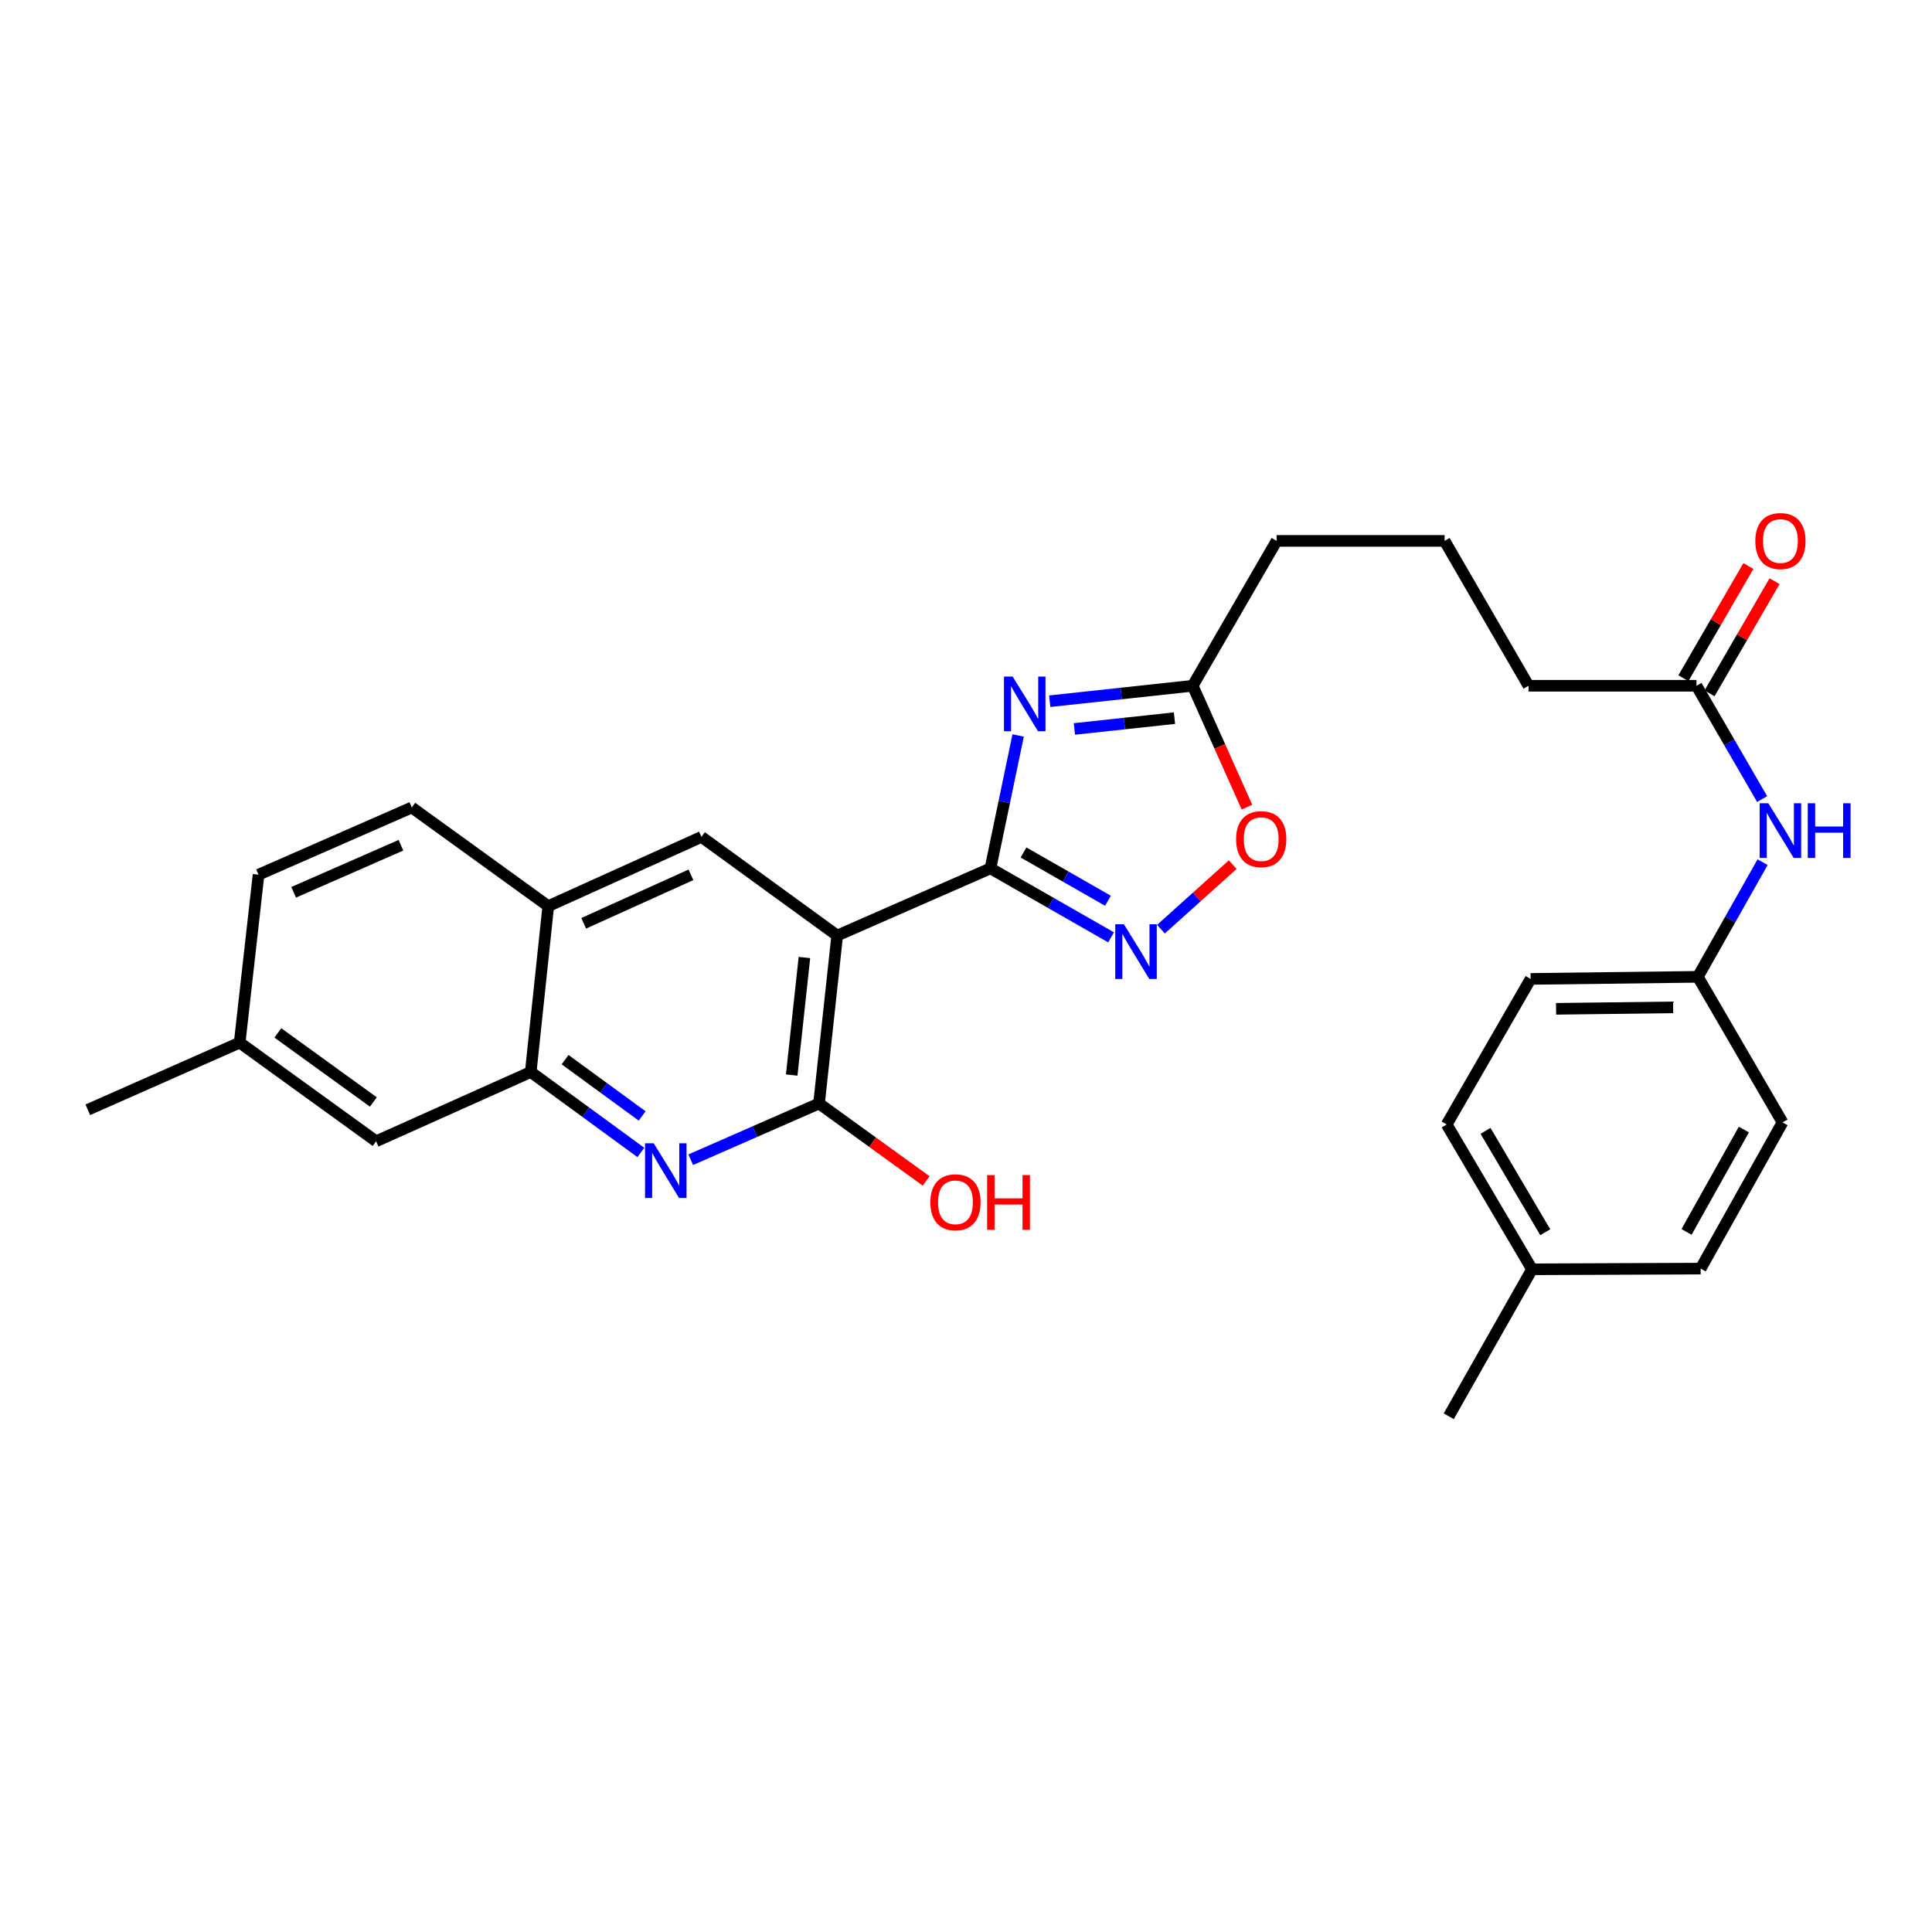 <?xml version='1.0' encoding='iso-8859-1'?>
<svg version='1.1' baseProfile='full'
              xmlns='http://www.w3.org/2000/svg'
                      xmlns:rdkit='http://www.rdkit.org/xml'
                      xmlns:xlink='http://www.w3.org/1999/xlink'
                  xml:space='preserve'
width='1000px' height='1000px' viewBox='0 0 1000 1000'>
<!-- END OF HEADER -->
<rect style='opacity:1.0;fill:#FFFFFF;stroke:none' width='1000' height='1000' x='0' y='0'> </rect>
<path class='bond-0' d='M 512.65,449.462 L 433.334,484.239' style='fill:none;fill-rule:evenodd;stroke:#000000;stroke-width:6px;stroke-linecap:butt;stroke-linejoin:miter;stroke-opacity:1' />
<path class='bond-1' d='M 512.65,449.462 L 519.822,415.072' style='fill:none;fill-rule:evenodd;stroke:#000000;stroke-width:6px;stroke-linecap:butt;stroke-linejoin:miter;stroke-opacity:1' />
<path class='bond-1' d='M 519.822,415.072 L 526.993,380.682' style='fill:none;fill-rule:evenodd;stroke:#0000FF;stroke-width:6px;stroke-linecap:butt;stroke-linejoin:miter;stroke-opacity:1' />
<path class='bond-2' d='M 512.65,449.462 L 543.867,467.318' style='fill:none;fill-rule:evenodd;stroke:#000000;stroke-width:6px;stroke-linecap:butt;stroke-linejoin:miter;stroke-opacity:1' />
<path class='bond-2' d='M 543.867,467.318 L 575.084,485.174' style='fill:none;fill-rule:evenodd;stroke:#0000FF;stroke-width:6px;stroke-linecap:butt;stroke-linejoin:miter;stroke-opacity:1' />
<path class='bond-2' d='M 529.783,441.238 L 551.635,453.737' style='fill:none;fill-rule:evenodd;stroke:#000000;stroke-width:6px;stroke-linecap:butt;stroke-linejoin:miter;stroke-opacity:1' />
<path class='bond-2' d='M 551.635,453.737 L 573.487,466.236' style='fill:none;fill-rule:evenodd;stroke:#0000FF;stroke-width:6px;stroke-linecap:butt;stroke-linejoin:miter;stroke-opacity:1' />
<path class='bond-3' d='M 433.334,484.239 L 423.929,571.161' style='fill:none;fill-rule:evenodd;stroke:#000000;stroke-width:6px;stroke-linecap:butt;stroke-linejoin:miter;stroke-opacity:1' />
<path class='bond-3' d='M 416.368,495.595 L 409.785,556.44' style='fill:none;fill-rule:evenodd;stroke:#000000;stroke-width:6px;stroke-linecap:butt;stroke-linejoin:miter;stroke-opacity:1' />
<path class='bond-5' d='M 433.334,484.239 L 363.075,433.173' style='fill:none;fill-rule:evenodd;stroke:#000000;stroke-width:6px;stroke-linecap:butt;stroke-linejoin:miter;stroke-opacity:1' />
<path class='bond-6' d='M 543.325,362.951 L 580.327,358.952' style='fill:none;fill-rule:evenodd;stroke:#0000FF;stroke-width:6px;stroke-linecap:butt;stroke-linejoin:miter;stroke-opacity:1' />
<path class='bond-6' d='M 580.327,358.952 L 617.33,354.952' style='fill:none;fill-rule:evenodd;stroke:#000000;stroke-width:6px;stroke-linecap:butt;stroke-linejoin:miter;stroke-opacity:1' />
<path class='bond-6' d='M 556.107,377.307 L 582.009,374.507' style='fill:none;fill-rule:evenodd;stroke:#0000FF;stroke-width:6px;stroke-linecap:butt;stroke-linejoin:miter;stroke-opacity:1' />
<path class='bond-6' d='M 582.009,374.507 L 607.91,371.707' style='fill:none;fill-rule:evenodd;stroke:#000000;stroke-width:6px;stroke-linecap:butt;stroke-linejoin:miter;stroke-opacity:1' />
<path class='bond-7' d='M 600.913,480.938 L 619.485,464.234' style='fill:none;fill-rule:evenodd;stroke:#0000FF;stroke-width:6px;stroke-linecap:butt;stroke-linejoin:miter;stroke-opacity:1' />
<path class='bond-7' d='M 619.485,464.234 L 638.058,447.53' style='fill:none;fill-rule:evenodd;stroke:#FF0000;stroke-width:6px;stroke-linecap:butt;stroke-linejoin:miter;stroke-opacity:1' />
<path class='bond-4' d='M 423.929,571.161 L 390.723,585.717' style='fill:none;fill-rule:evenodd;stroke:#000000;stroke-width:6px;stroke-linecap:butt;stroke-linejoin:miter;stroke-opacity:1' />
<path class='bond-4' d='M 390.723,585.717 L 357.518,600.273' style='fill:none;fill-rule:evenodd;stroke:#0000FF;stroke-width:6px;stroke-linecap:butt;stroke-linejoin:miter;stroke-opacity:1' />
<path class='bond-15' d='M 423.929,571.161 L 451.647,591.206' style='fill:none;fill-rule:evenodd;stroke:#000000;stroke-width:6px;stroke-linecap:butt;stroke-linejoin:miter;stroke-opacity:1' />
<path class='bond-15' d='M 451.647,591.206 L 479.366,611.251' style='fill:none;fill-rule:evenodd;stroke:#FF0000;stroke-width:6px;stroke-linecap:butt;stroke-linejoin:miter;stroke-opacity:1' />
<path class='bond-30' d='M 331.709,596.503 L 303.21,575.683' style='fill:none;fill-rule:evenodd;stroke:#0000FF;stroke-width:6px;stroke-linecap:butt;stroke-linejoin:miter;stroke-opacity:1' />
<path class='bond-30' d='M 303.21,575.683 L 274.71,554.863' style='fill:none;fill-rule:evenodd;stroke:#000000;stroke-width:6px;stroke-linecap:butt;stroke-linejoin:miter;stroke-opacity:1' />
<path class='bond-30' d='M 332.388,577.623 L 312.439,563.049' style='fill:none;fill-rule:evenodd;stroke:#0000FF;stroke-width:6px;stroke-linecap:butt;stroke-linejoin:miter;stroke-opacity:1' />
<path class='bond-30' d='M 312.439,563.049 L 292.49,548.476' style='fill:none;fill-rule:evenodd;stroke:#000000;stroke-width:6px;stroke-linecap:butt;stroke-linejoin:miter;stroke-opacity:1' />
<path class='bond-9' d='M 363.075,433.173 L 283.776,469.019' style='fill:none;fill-rule:evenodd;stroke:#000000;stroke-width:6px;stroke-linecap:butt;stroke-linejoin:miter;stroke-opacity:1' />
<path class='bond-9' d='M 357.625,452.807 L 302.116,477.899' style='fill:none;fill-rule:evenodd;stroke:#000000;stroke-width:6px;stroke-linecap:butt;stroke-linejoin:miter;stroke-opacity:1' />
<path class='bond-24' d='M 617.33,354.952 L 660.782,279.965' style='fill:none;fill-rule:evenodd;stroke:#000000;stroke-width:6px;stroke-linecap:butt;stroke-linejoin:miter;stroke-opacity:1' />
<path class='bond-29' d='M 617.33,354.952 L 631.378,386.364' style='fill:none;fill-rule:evenodd;stroke:#000000;stroke-width:6px;stroke-linecap:butt;stroke-linejoin:miter;stroke-opacity:1' />
<path class='bond-29' d='M 631.378,386.364 L 645.427,417.776' style='fill:none;fill-rule:evenodd;stroke:#FF0000;stroke-width:6px;stroke-linecap:butt;stroke-linejoin:miter;stroke-opacity:1' />
<path class='bond-8' d='M 274.71,554.863 L 283.776,469.019' style='fill:none;fill-rule:evenodd;stroke:#000000;stroke-width:6px;stroke-linecap:butt;stroke-linejoin:miter;stroke-opacity:1' />
<path class='bond-12' d='M 274.71,554.863 L 194.673,590.719' style='fill:none;fill-rule:evenodd;stroke:#000000;stroke-width:6px;stroke-linecap:butt;stroke-linejoin:miter;stroke-opacity:1' />
<path class='bond-14' d='M 283.776,469.019 L 213.144,417.953' style='fill:none;fill-rule:evenodd;stroke:#000000;stroke-width:6px;stroke-linecap:butt;stroke-linejoin:miter;stroke-opacity:1' />
<path class='bond-10' d='M 878.086,354.952 L 791.164,354.952' style='fill:none;fill-rule:evenodd;stroke:#000000;stroke-width:6px;stroke-linecap:butt;stroke-linejoin:miter;stroke-opacity:1' />
<path class='bond-11' d='M 878.086,354.952 L 895.084,384.274' style='fill:none;fill-rule:evenodd;stroke:#000000;stroke-width:6px;stroke-linecap:butt;stroke-linejoin:miter;stroke-opacity:1' />
<path class='bond-11' d='M 895.084,384.274 L 912.082,413.596' style='fill:none;fill-rule:evenodd;stroke:#0000FF;stroke-width:6px;stroke-linecap:butt;stroke-linejoin:miter;stroke-opacity:1' />
<path class='bond-13' d='M 884.854,358.875 L 901.68,329.845' style='fill:none;fill-rule:evenodd;stroke:#000000;stroke-width:6px;stroke-linecap:butt;stroke-linejoin:miter;stroke-opacity:1' />
<path class='bond-13' d='M 901.68,329.845 L 918.505,300.814' style='fill:none;fill-rule:evenodd;stroke:#FF0000;stroke-width:6px;stroke-linecap:butt;stroke-linejoin:miter;stroke-opacity:1' />
<path class='bond-13' d='M 871.318,351.029 L 888.143,321.999' style='fill:none;fill-rule:evenodd;stroke:#000000;stroke-width:6px;stroke-linecap:butt;stroke-linejoin:miter;stroke-opacity:1' />
<path class='bond-13' d='M 888.143,321.999 L 904.968,292.969' style='fill:none;fill-rule:evenodd;stroke:#FF0000;stroke-width:6px;stroke-linecap:butt;stroke-linejoin:miter;stroke-opacity:1' />
<path class='bond-16' d='M 912.321,446.255 L 895.56,475.93' style='fill:none;fill-rule:evenodd;stroke:#0000FF;stroke-width:6px;stroke-linecap:butt;stroke-linejoin:miter;stroke-opacity:1' />
<path class='bond-16' d='M 895.56,475.93 L 878.799,505.605' style='fill:none;fill-rule:evenodd;stroke:#000000;stroke-width:6px;stroke-linecap:butt;stroke-linejoin:miter;stroke-opacity:1' />
<path class='bond-31' d='M 194.673,590.719 L 124.058,539.652' style='fill:none;fill-rule:evenodd;stroke:#000000;stroke-width:6px;stroke-linecap:butt;stroke-linejoin:miter;stroke-opacity:1' />
<path class='bond-31' d='M 193.249,570.38 L 143.818,534.634' style='fill:none;fill-rule:evenodd;stroke:#000000;stroke-width:6px;stroke-linecap:butt;stroke-linejoin:miter;stroke-opacity:1' />
<path class='bond-18' d='M 213.144,417.953 L 133.819,452.73' style='fill:none;fill-rule:evenodd;stroke:#000000;stroke-width:6px;stroke-linecap:butt;stroke-linejoin:miter;stroke-opacity:1' />
<path class='bond-18' d='M 207.527,437.499 L 152,461.843' style='fill:none;fill-rule:evenodd;stroke:#000000;stroke-width:6px;stroke-linecap:butt;stroke-linejoin:miter;stroke-opacity:1' />
<path class='bond-20' d='M 878.799,505.605 L 922.633,580.949' style='fill:none;fill-rule:evenodd;stroke:#000000;stroke-width:6px;stroke-linecap:butt;stroke-linejoin:miter;stroke-opacity:1' />
<path class='bond-21' d='M 878.799,505.605 L 792.251,506.683' style='fill:none;fill-rule:evenodd;stroke:#000000;stroke-width:6px;stroke-linecap:butt;stroke-linejoin:miter;stroke-opacity:1' />
<path class='bond-21' d='M 866.011,521.411 L 805.428,522.166' style='fill:none;fill-rule:evenodd;stroke:#000000;stroke-width:6px;stroke-linecap:butt;stroke-linejoin:miter;stroke-opacity:1' />
<path class='bond-17' d='M 124.058,539.652 L 133.819,452.73' style='fill:none;fill-rule:evenodd;stroke:#000000;stroke-width:6px;stroke-linecap:butt;stroke-linejoin:miter;stroke-opacity:1' />
<path class='bond-27' d='M 124.058,539.652 L 45.455,574.421' style='fill:none;fill-rule:evenodd;stroke:#000000;stroke-width:6px;stroke-linecap:butt;stroke-linejoin:miter;stroke-opacity:1' />
<path class='bond-19' d='M 792.972,656.988 L 748.799,582.026' style='fill:none;fill-rule:evenodd;stroke:#000000;stroke-width:6px;stroke-linecap:butt;stroke-linejoin:miter;stroke-opacity:1' />
<path class='bond-19' d='M 799.826,637.8 L 768.904,585.327' style='fill:none;fill-rule:evenodd;stroke:#000000;stroke-width:6px;stroke-linecap:butt;stroke-linejoin:miter;stroke-opacity:1' />
<path class='bond-28' d='M 792.972,656.988 L 749.868,733.053' style='fill:none;fill-rule:evenodd;stroke:#000000;stroke-width:6px;stroke-linecap:butt;stroke-linejoin:miter;stroke-opacity:1' />
<path class='bond-32' d='M 792.972,656.988 L 880.25,656.631' style='fill:none;fill-rule:evenodd;stroke:#000000;stroke-width:6px;stroke-linecap:butt;stroke-linejoin:miter;stroke-opacity:1' />
<path class='bond-23' d='M 922.633,580.949 L 880.25,656.631' style='fill:none;fill-rule:evenodd;stroke:#000000;stroke-width:6px;stroke-linecap:butt;stroke-linejoin:miter;stroke-opacity:1' />
<path class='bond-23' d='M 902.625,584.656 L 872.957,637.634' style='fill:none;fill-rule:evenodd;stroke:#000000;stroke-width:6px;stroke-linecap:butt;stroke-linejoin:miter;stroke-opacity:1' />
<path class='bond-22' d='M 792.251,506.683 L 748.799,582.026' style='fill:none;fill-rule:evenodd;stroke:#000000;stroke-width:6px;stroke-linecap:butt;stroke-linejoin:miter;stroke-opacity:1' />
<path class='bond-26' d='M 660.782,279.965 L 747.721,279.965' style='fill:none;fill-rule:evenodd;stroke:#000000;stroke-width:6px;stroke-linecap:butt;stroke-linejoin:miter;stroke-opacity:1' />
<path class='bond-25' d='M 791.164,354.952 L 747.721,279.965' style='fill:none;fill-rule:evenodd;stroke:#000000;stroke-width:6px;stroke-linecap:butt;stroke-linejoin:miter;stroke-opacity:1' />
<path  class='atom-2' d='M 524.139 350.188
L 533.419 365.188
Q 534.339 366.668, 535.819 369.348
Q 537.299 372.028, 537.379 372.188
L 537.379 350.188
L 541.139 350.188
L 541.139 378.508
L 537.259 378.508
L 527.299 362.108
Q 526.139 360.188, 524.899 357.988
Q 523.699 355.788, 523.339 355.108
L 523.339 378.508
L 519.659 378.508
L 519.659 350.188
L 524.139 350.188
' fill='#0000FF'/>
<path  class='atom-3' d='M 581.734 478.398
L 591.014 493.398
Q 591.934 494.878, 593.414 497.558
Q 594.894 500.238, 594.974 500.398
L 594.974 478.398
L 598.734 478.398
L 598.734 506.718
L 594.854 506.718
L 584.894 490.318
Q 583.734 488.398, 582.494 486.198
Q 581.294 483.998, 580.934 483.318
L 580.934 506.718
L 577.254 506.718
L 577.254 478.398
L 581.734 478.398
' fill='#0000FF'/>
<path  class='atom-5' d='M 338.353 591.77
L 347.633 606.77
Q 348.553 608.25, 350.033 610.93
Q 351.513 613.61, 351.593 613.77
L 351.593 591.77
L 355.353 591.77
L 355.353 620.09
L 351.473 620.09
L 341.513 603.69
Q 340.353 601.77, 339.113 599.57
Q 337.913 597.37, 337.553 596.69
L 337.553 620.09
L 333.873 620.09
L 333.873 591.77
L 338.353 591.77
' fill='#0000FF'/>
<path  class='atom-8' d='M 639.802 434.348
Q 639.802 427.548, 643.162 423.748
Q 646.522 419.948, 652.802 419.948
Q 659.082 419.948, 662.442 423.748
Q 665.802 427.548, 665.802 434.348
Q 665.802 441.228, 662.402 445.148
Q 659.002 449.028, 652.802 449.028
Q 646.562 449.028, 643.162 445.148
Q 639.802 441.268, 639.802 434.348
M 652.802 445.828
Q 657.122 445.828, 659.442 442.948
Q 661.802 440.028, 661.802 434.348
Q 661.802 428.788, 659.442 425.988
Q 657.122 423.148, 652.802 423.148
Q 648.482 423.148, 646.122 425.948
Q 643.802 428.748, 643.802 434.348
Q 643.802 440.068, 646.122 442.948
Q 648.482 445.828, 652.802 445.828
' fill='#FF0000'/>
<path  class='atom-12' d='M 915.287 415.762
L 924.567 430.762
Q 925.487 432.242, 926.967 434.922
Q 928.447 437.602, 928.527 437.762
L 928.527 415.762
L 932.287 415.762
L 932.287 444.082
L 928.407 444.082
L 918.447 427.682
Q 917.287 425.762, 916.047 423.562
Q 914.847 421.362, 914.487 420.682
L 914.487 444.082
L 910.807 444.082
L 910.807 415.762
L 915.287 415.762
' fill='#0000FF'/>
<path  class='atom-12' d='M 935.687 415.762
L 939.527 415.762
L 939.527 427.802
L 954.007 427.802
L 954.007 415.762
L 957.847 415.762
L 957.847 444.082
L 954.007 444.082
L 954.007 431.002
L 939.527 431.002
L 939.527 444.082
L 935.687 444.082
L 935.687 415.762
' fill='#0000FF'/>
<path  class='atom-14' d='M 908.547 280.045
Q 908.547 273.245, 911.907 269.445
Q 915.267 265.645, 921.547 265.645
Q 927.827 265.645, 931.187 269.445
Q 934.547 273.245, 934.547 280.045
Q 934.547 286.925, 931.147 290.845
Q 927.747 294.725, 921.547 294.725
Q 915.307 294.725, 911.907 290.845
Q 908.547 286.965, 908.547 280.045
M 921.547 291.525
Q 925.867 291.525, 928.187 288.645
Q 930.547 285.725, 930.547 280.045
Q 930.547 274.485, 928.187 271.685
Q 925.867 268.845, 921.547 268.845
Q 917.227 268.845, 914.867 271.645
Q 912.547 274.445, 912.547 280.045
Q 912.547 285.765, 914.867 288.645
Q 917.227 291.525, 921.547 291.525
' fill='#FF0000'/>
<path  class='atom-16' d='M 481.544 622.308
Q 481.544 615.508, 484.904 611.708
Q 488.264 607.908, 494.544 607.908
Q 500.824 607.908, 504.184 611.708
Q 507.544 615.508, 507.544 622.308
Q 507.544 629.188, 504.144 633.108
Q 500.744 636.988, 494.544 636.988
Q 488.304 636.988, 484.904 633.108
Q 481.544 629.228, 481.544 622.308
M 494.544 633.788
Q 498.864 633.788, 501.184 630.908
Q 503.544 627.988, 503.544 622.308
Q 503.544 616.748, 501.184 613.948
Q 498.864 611.108, 494.544 611.108
Q 490.224 611.108, 487.864 613.908
Q 485.544 616.708, 485.544 622.308
Q 485.544 628.028, 487.864 630.908
Q 490.224 633.788, 494.544 633.788
' fill='#FF0000'/>
<path  class='atom-16' d='M 510.944 608.228
L 514.784 608.228
L 514.784 620.268
L 529.264 620.268
L 529.264 608.228
L 533.104 608.228
L 533.104 636.548
L 529.264 636.548
L 529.264 623.468
L 514.784 623.468
L 514.784 636.548
L 510.944 636.548
L 510.944 608.228
' fill='#FF0000'/>
</svg>
